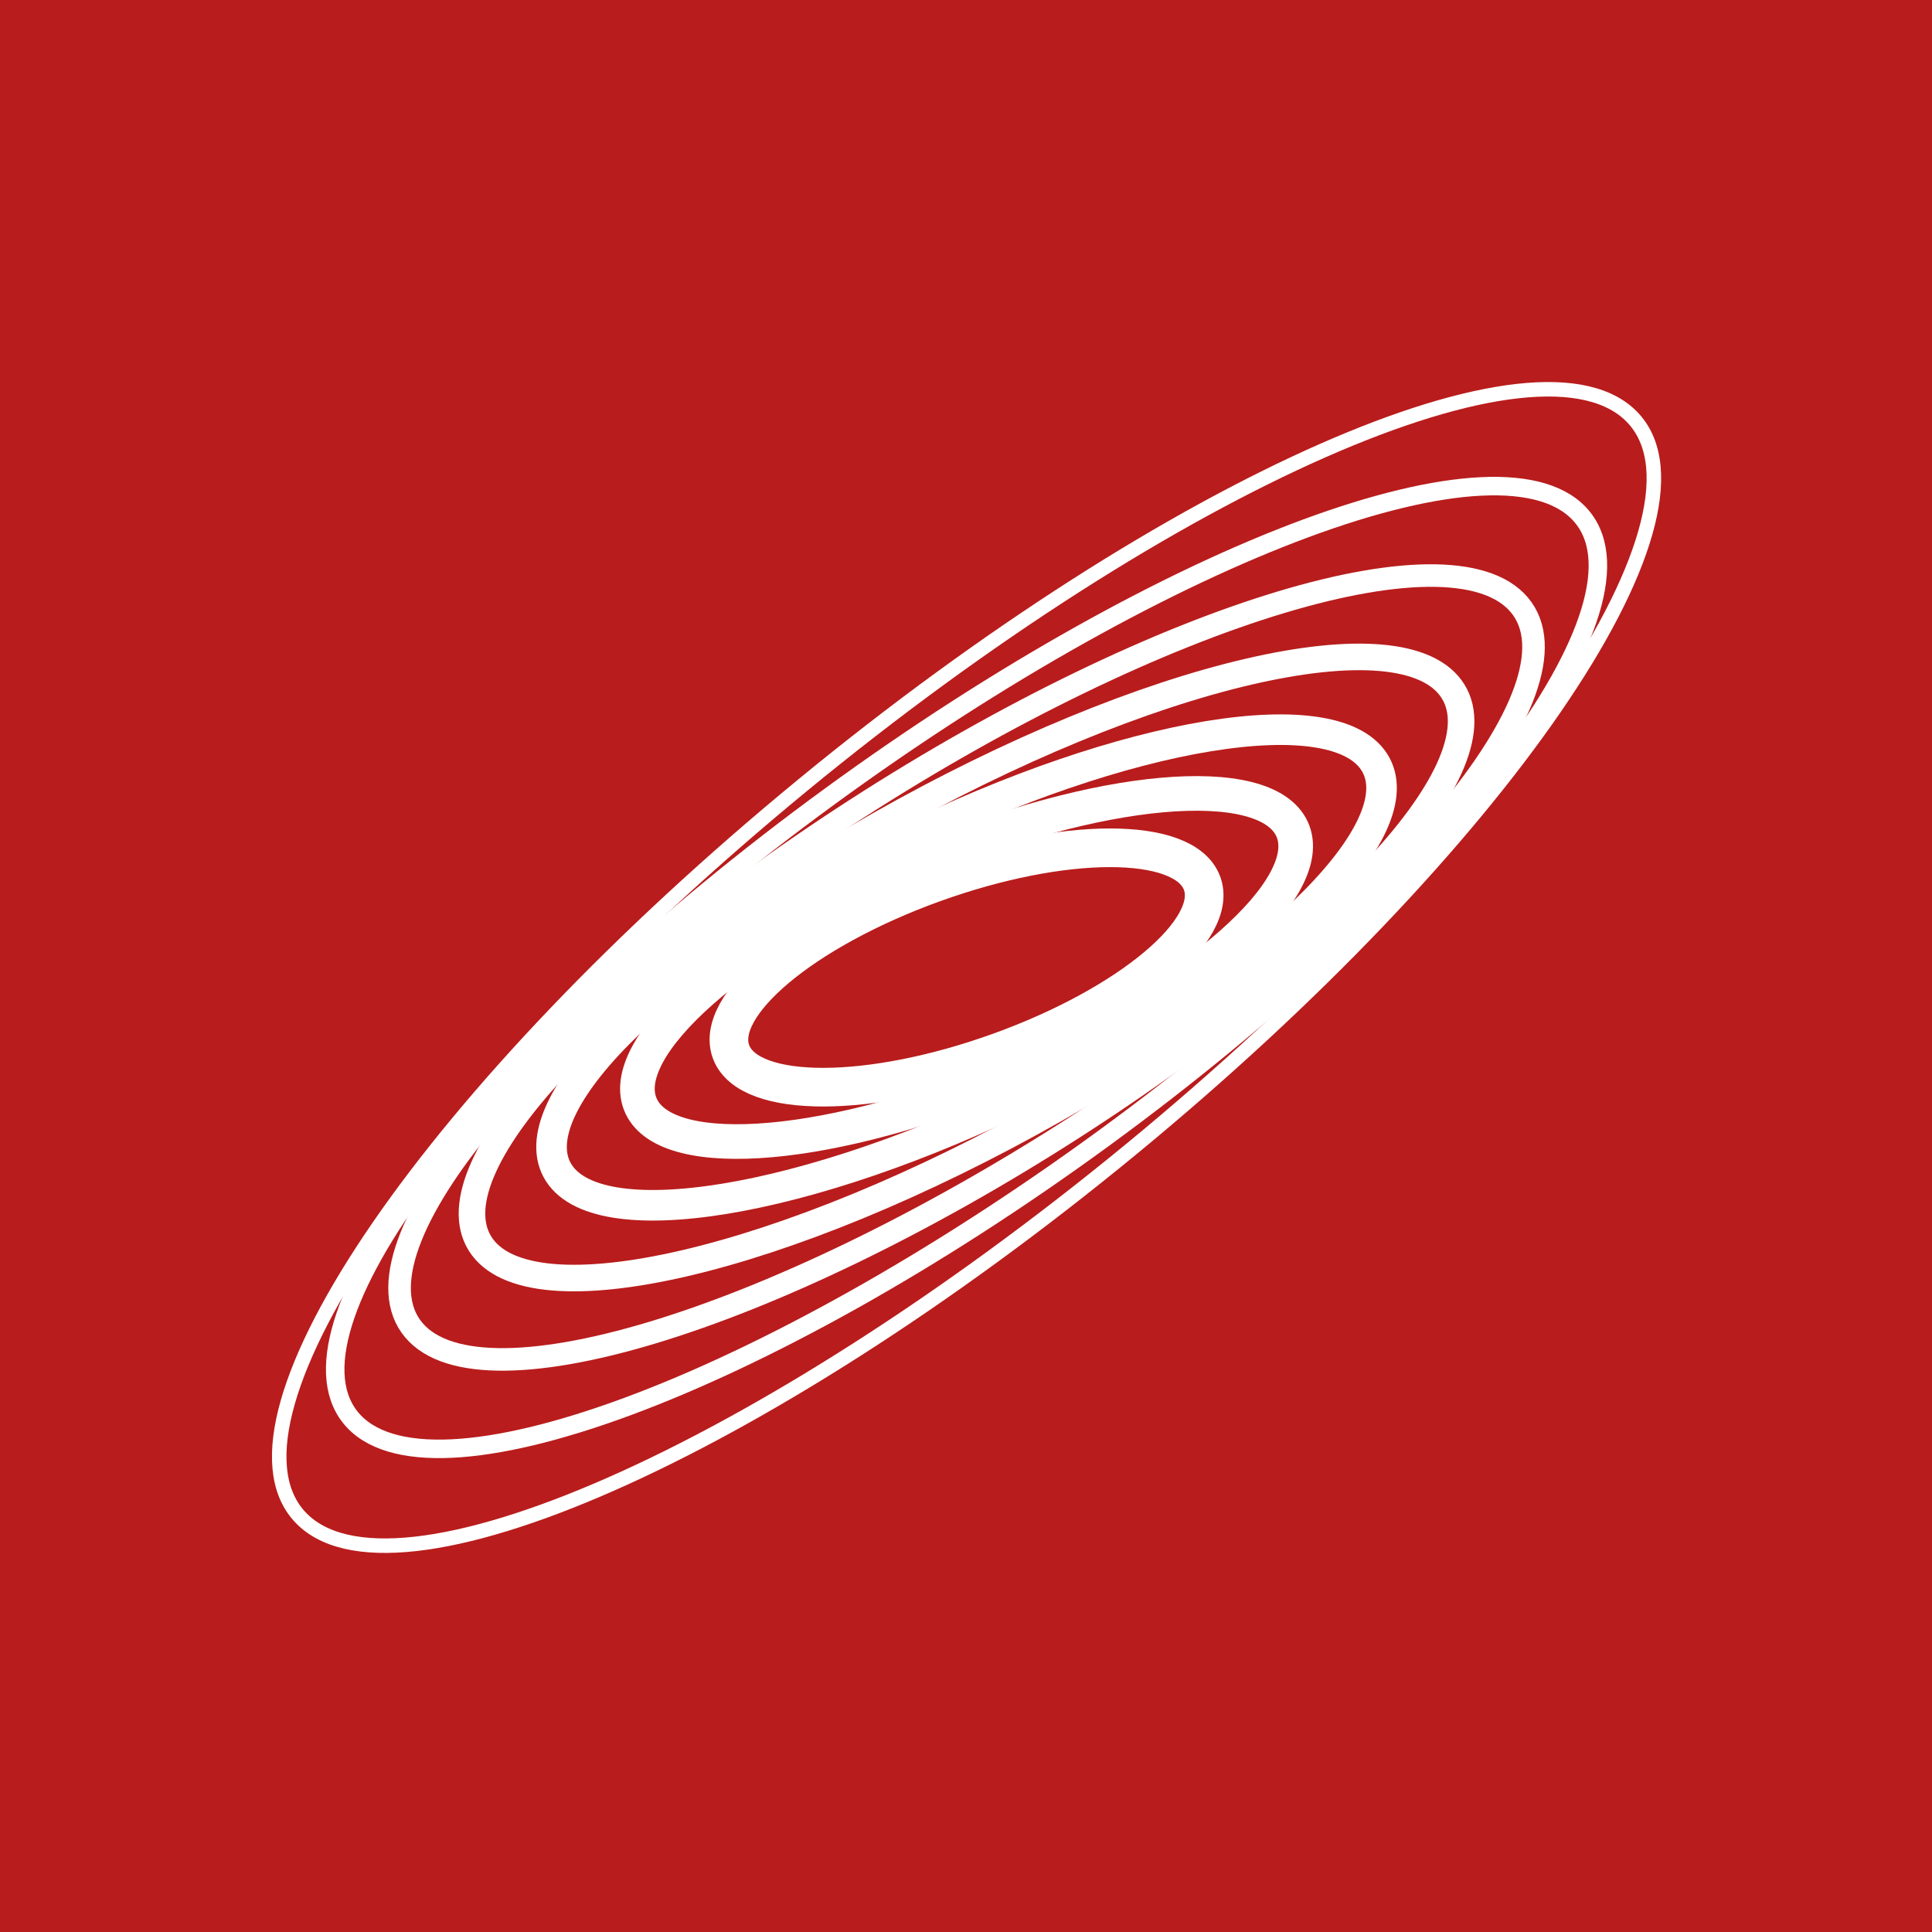 <svg width="400" height="400" viewBox="0 0 400 400" fill="none" xmlns="http://www.w3.org/2000/svg">
<rect x="0" y="0" width="400" height="400" fill="#333333" stroke="none"/>
<g clip-path="url(#clip0_204_2)">
<path d="M400 0H0V400H400V0Z" fill="#B91C1C"/>
<path d="M207.014 217.765C233.913 208.051 252.63 192.361 248.819 182.719C245.008 173.077 220.112 173.136 193.213 182.849C166.313 192.563 147.596 208.254 151.407 217.896C155.218 227.538 180.114 227.479 207.014 217.765Z" stroke="white" stroke-width="8"/>
<path d="M210.273 222.091C247.482 206.236 273.098 183.631 267.487 171.6C261.875 159.569 227.163 162.669 189.953 178.523C152.744 194.378 127.128 216.984 132.74 229.015C138.351 241.046 173.064 237.946 210.273 222.091Z" stroke="white" stroke-width="7.17"/>
<path d="M214.073 226.085C260.889 202.923 292.591 172.605 284.881 158.368C277.171 144.132 232.969 151.368 186.153 174.53C139.337 197.692 107.636 228.01 115.345 242.246C123.055 256.483 167.257 249.247 214.073 226.085Z" stroke="white" stroke-width="6.33"/>
<path d="M218.387 229.727C274.021 198.158 310.94 159.393 300.847 143.145C290.755 126.897 237.474 139.317 181.84 170.887C126.206 202.457 89.287 241.221 99.379 257.469C109.471 273.718 162.753 261.297 218.387 229.727Z" stroke="white" stroke-width="5.5"/>
<path d="M223.181 232.963C286.734 191.948 327.927 144.078 315.187 126.043C302.447 108.008 240.599 126.637 177.045 167.652C113.492 208.667 72.299 256.536 85.039 274.571C97.779 292.607 159.628 273.978 223.181 232.963Z" stroke="white" stroke-width="4.67"/>
<path d="M228.419 235.736C298.883 184.304 343.332 126.748 327.7 107.181C312.067 87.614 242.272 113.446 171.808 164.878C101.343 216.31 56.894 273.866 72.527 293.433C88.159 313 157.955 287.168 228.419 235.736Z" stroke="white" stroke-width="3.83"/>
<path d="M234.063 238.039C310.368 175.312 357.026 107.57 338.276 86.731C319.526 65.893 242.468 99.85 166.163 162.576C89.858 225.303 43.2 293.045 61.95 313.883C80.7 334.722 157.758 300.765 234.063 238.039Z" stroke="white" stroke-width="3"/>
</g>
<defs>
<clipPath id="clip0_204_2">
<rect width="400" height="400" fill="white"/>
</clipPath>
</defs>
</svg>
